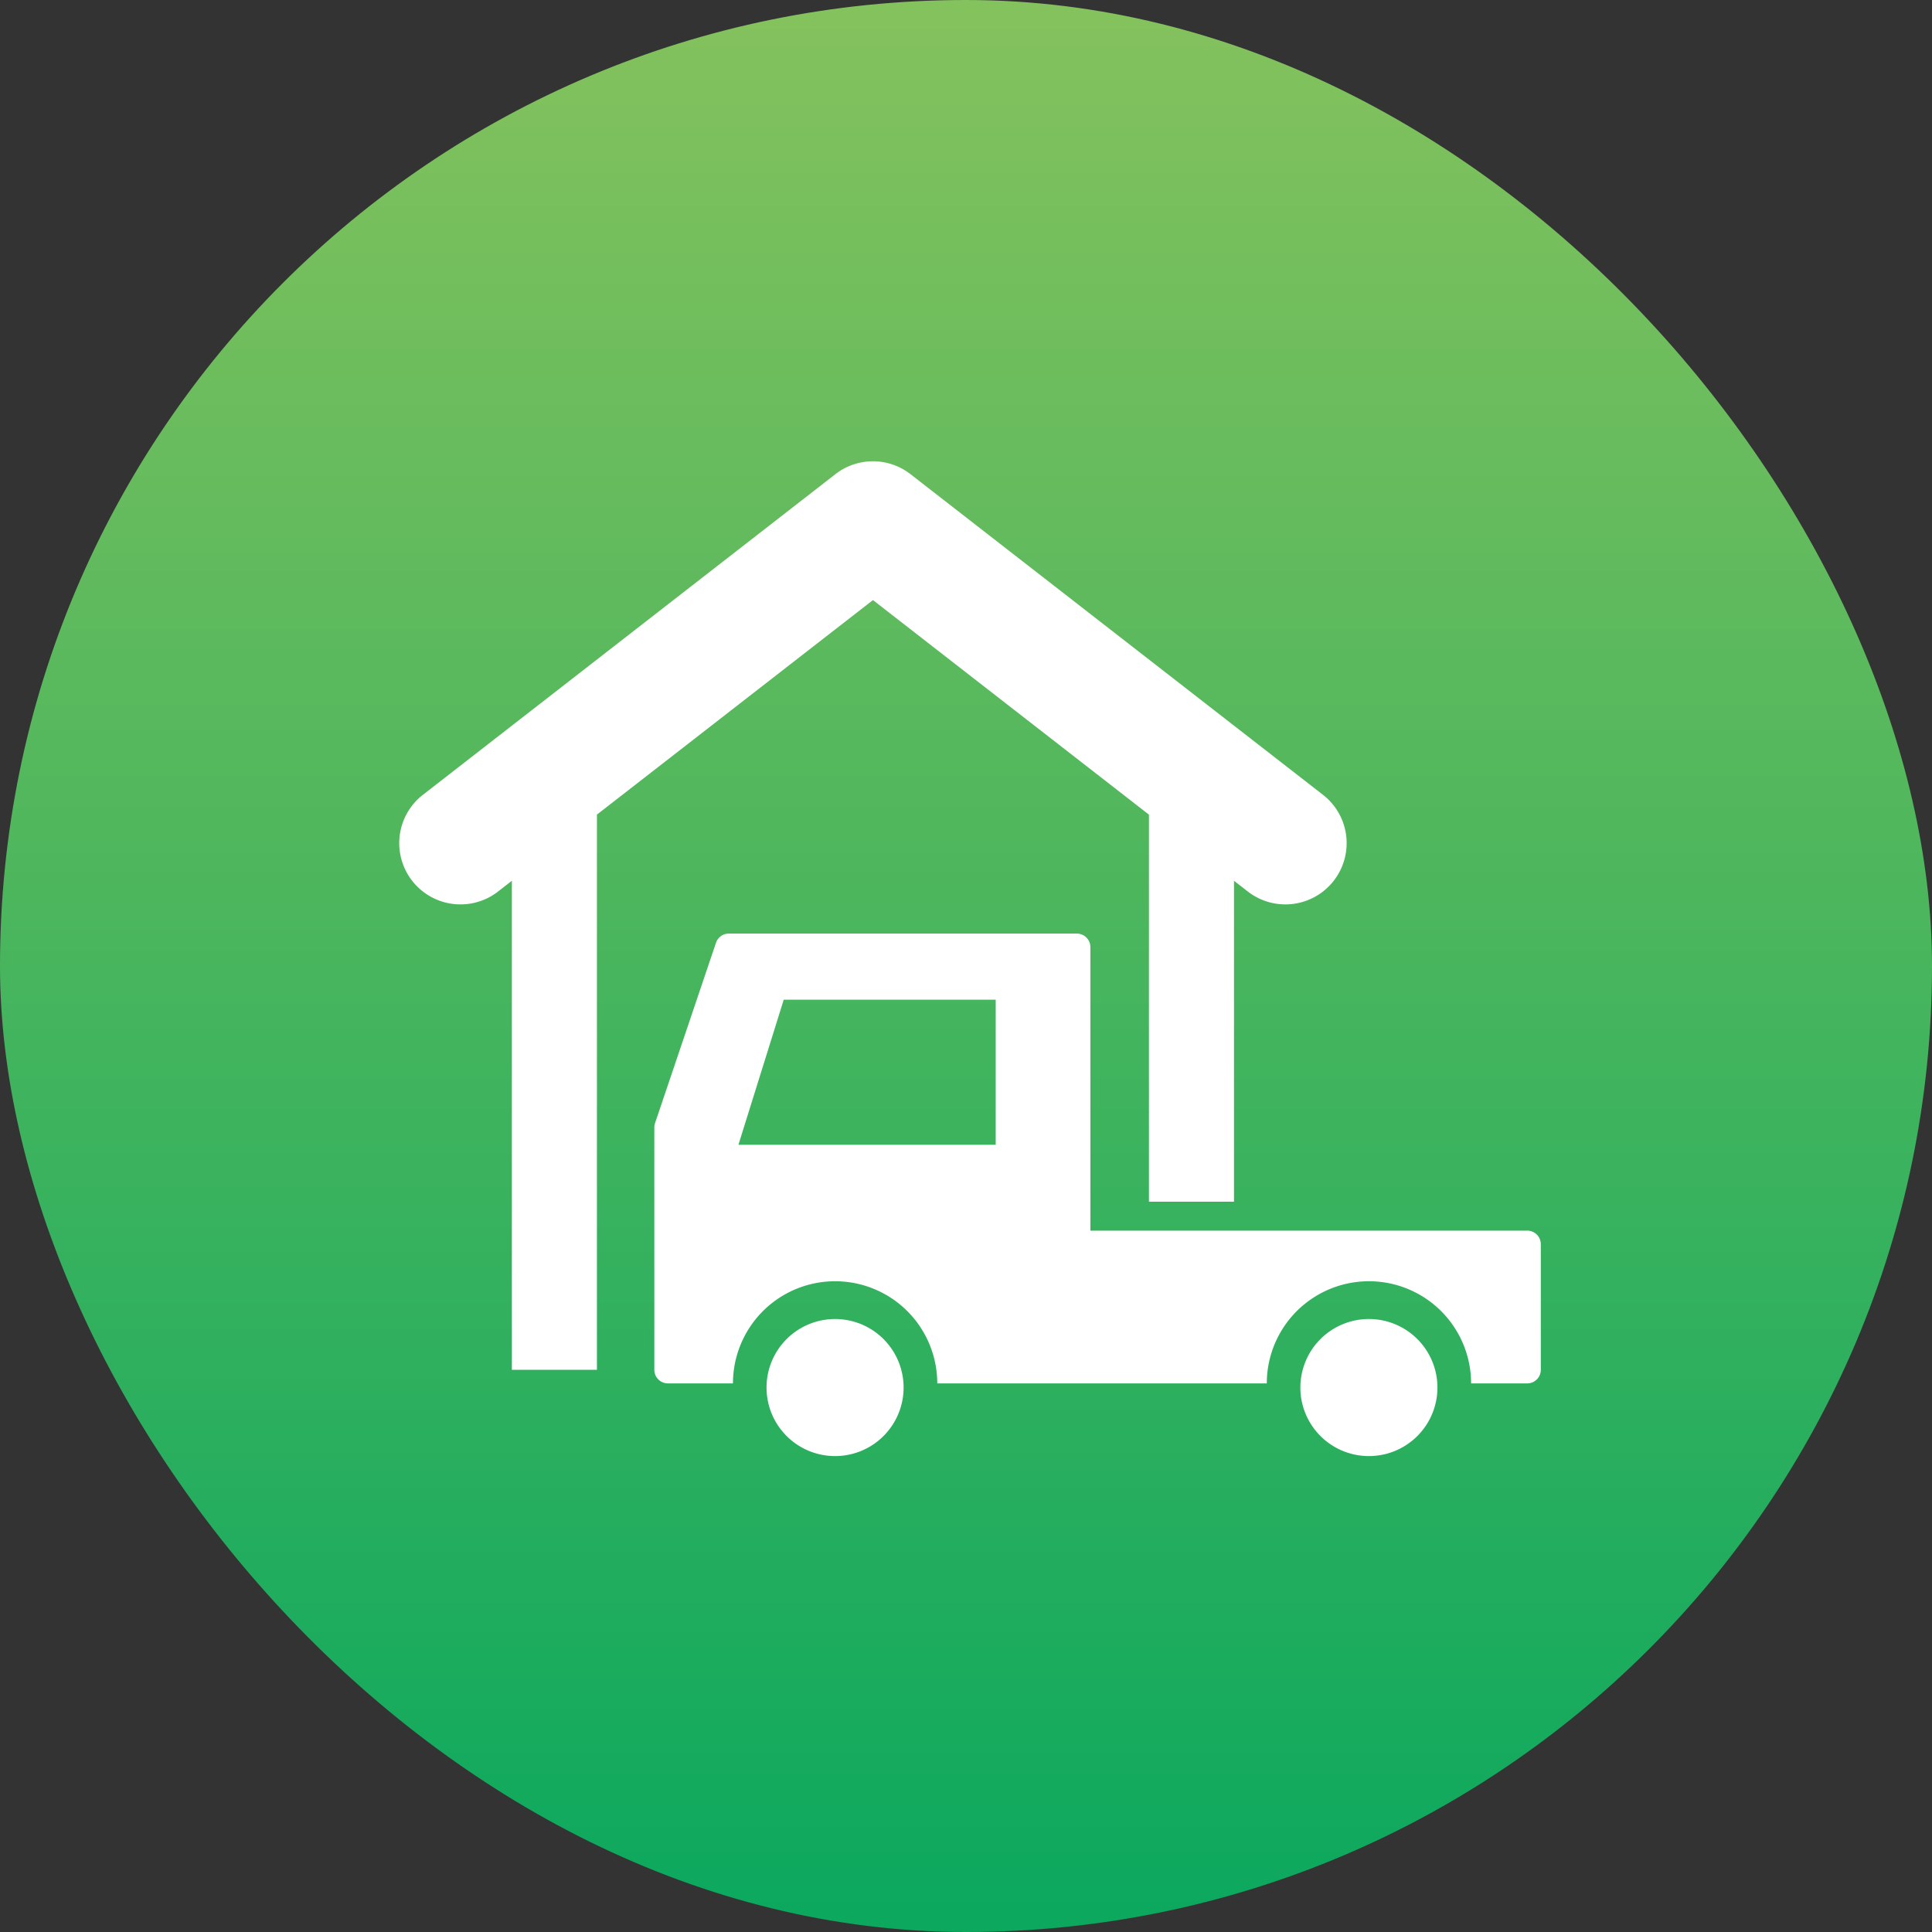 <svg xmlns="http://www.w3.org/2000/svg" xmlns:xlink="http://www.w3.org/1999/xlink" width="87" height="87" viewBox="0 0 87 87">
  <rect x="0" y="0" width="87" height="87" fill="#333333" stroke="none"/>
  <defs>
    <linearGradient id="linear-gradient" x1="0.5" x2="0.5" y2="1" gradientUnits="objectBoundingBox">
      <stop offset="0" stop-color="#85c25d"/>
      <stop offset="1" stop-color="#0aa85e"/>
    </linearGradient>
  </defs>
  <g id="ico" transform="translate(-430 -8601)">
    <rect id="長方形_46005" data-name="長方形 46005" width="87" height="87" rx="43.5" transform="translate(430 8601)" fill="url(#linear-gradient)"/>
    <g id="グループ_58320" data-name="グループ 58320" transform="translate(447.938 8621.772)">
      <path id="パス_66873" data-name="パス 66873" d="M33.8,15.912V33.341h3.83V18.89l.663.515a2.758,2.758,0,0,0,3.385-4.354L23.063.581a2.753,2.753,0,0,0-3.383,0L1.065,15.051A2.758,2.758,0,0,0,4.45,19.405l.662-.515V40.911h3.83v-25l12.43-9.661Z" transform="translate(0)" fill="#fff"/>
      <path id="パス_66874" data-name="パス 66874" d="M65.39,145.149a3.086,3.086,0,1,0,3.087,3.086,3.086,3.086,0,0,0-3.087-3.086" transform="translate(-45.725 -106.524)" fill="#fff"/>
      <path id="パス_66875" data-name="パス 66875" d="M82.619,93.3H62.95V80.535a.612.612,0,0,0-.611-.613H46.669a.611.611,0,0,0-.58.417l-2.744,8.119a.609.609,0,0,0-.032.2V99.566a.613.613,0,0,0,.613.612h2.928a4.6,4.6,0,0,1,9.2,0H70.893a4.6,4.6,0,0,1,9.2,0h2.528a.611.611,0,0,0,.611-.612V93.91a.611.611,0,0,0-.611-.612M58.686,89.433H47.1L49.14,82.9h9.546Z" transform="translate(-31.786 -58.654)" fill="#fff"/>
      <path id="パス_66876" data-name="パス 66876" d="M155.732,145.149a3.086,3.086,0,1,0,3.085,3.086,3.086,3.086,0,0,0-3.085-3.086" transform="translate(-112.026 -106.524)" fill="#fff"/>
    </g>
  </g>
</svg>
